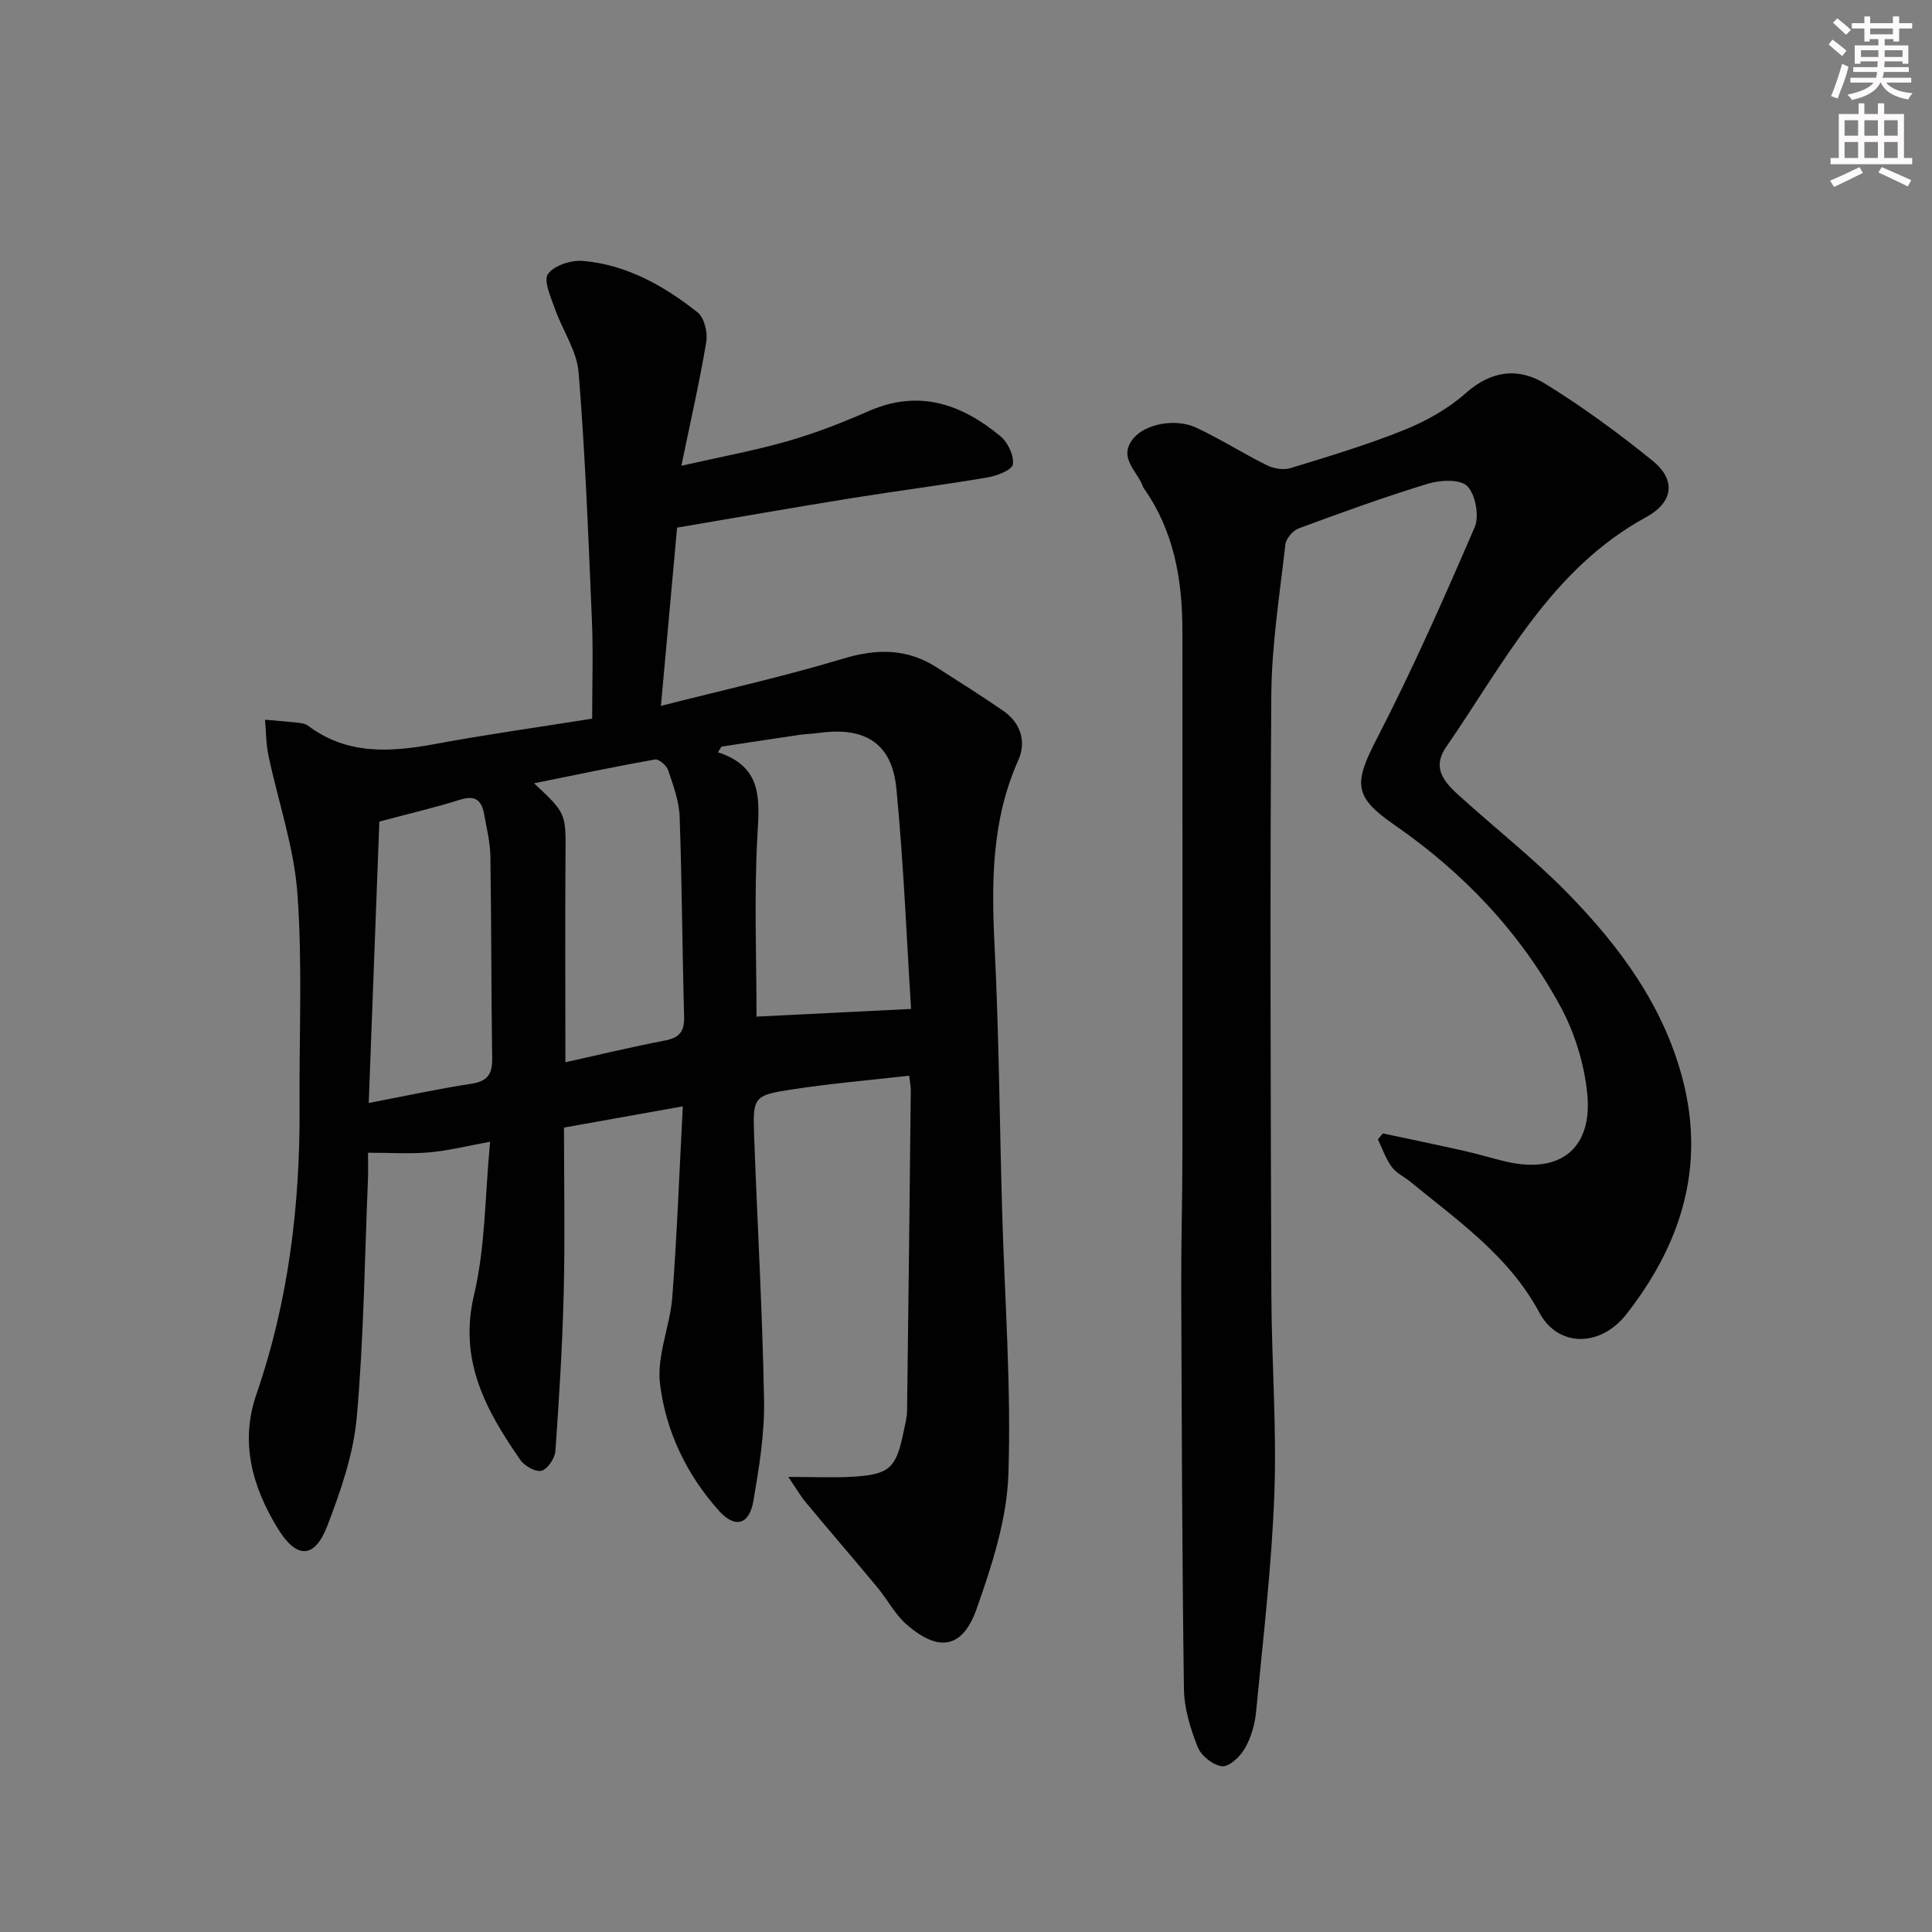 <svg enable-background="new 0 0 400 400" viewBox="0 0 400 400" xmlns="http://www.w3.org/2000/svg"><rect x="0" y="0" width="400" height="400" fill="#808080" stroke="none"/><path d="m141.37 229.06c-8.9 1.59-16.84 3-24.6 4.39 0 11.75.22 23.01-.06 34.26-.27 10.92-.95 21.83-1.72 32.73-.11 1.49-1.61 3.73-2.87 4.06-1.22.32-3.53-.99-4.4-2.25-7.08-10.23-12.81-20.5-9.58-34.14 2.38-10.05 2.27-20.69 3.33-31.72-4.83.87-8.66 1.85-12.54 2.19-3.92.35-7.89.08-12.74.08 0 1.73.07 3.62-.01 5.5-.68 16.44-.86 32.93-2.32 49.3-.68 7.6-3.31 15.2-6.07 22.4-2.67 6.95-6.4 6.97-10.34.5-5.2-8.55-7.8-17.72-4.38-27.63 6.7-19.4 9.09-39.41 8.95-59.82-.1-14.66.62-29.38-.45-43.97-.7-9.62-4-19.03-6-28.57-.5-2.4-.48-4.9-.7-7.36 2.33.21 4.67.38 7 .64.65.07 1.39.21 1.89.59 8.15 6.13 17.15 5.5 26.49 3.77 10.58-1.96 21.24-3.45 32.35-5.22 0-7.1.23-13.74-.05-20.36-.73-17.11-1.37-34.23-2.75-51.29-.36-4.52-3.37-8.8-4.93-13.27-.83-2.36-2.39-5.78-1.42-7.14 1.28-1.78 4.81-2.92 7.24-2.71 9.04.78 16.77 5.14 23.73 10.65 1.39 1.1 2.12 4.14 1.81 6.07-1.35 8.15-3.21 16.22-5.16 25.69 8.14-1.85 15.21-3.14 22.08-5.12 5.72-1.64 11.33-3.84 16.79-6.23 10.36-4.53 19.18-1.4 27.2 5.24 1.53 1.27 2.84 4.03 2.56 5.83-.19 1.18-3.34 2.38-5.32 2.71-9.32 1.58-18.71 2.77-28.04 4.27-11.93 1.92-23.84 4.02-36.16 6.11-1.06 11.72-2.15 23.74-3.34 36.9 13.08-3.33 25.49-6.08 37.63-9.75 7.02-2.12 13.31-2.18 19.49 1.8 4.61 2.97 9.26 5.87 13.77 8.99 3.61 2.5 4.8 6.4 3.11 10.18-5.56 12.43-5.58 25.36-4.92 38.59.9 18.12 1.03 36.27 1.55 54.4.52 18.28 1.91 36.59 1.31 54.84-.31 9.38-3.4 18.89-6.57 27.87-2.91 8.27-7.86 9.05-14.47 3.31-2.44-2.12-4.02-5.23-6.13-7.77-4.88-5.88-9.88-11.66-14.77-17.54-1.11-1.33-1.98-2.86-3.63-5.28 5.19 0 9.26.2 13.3-.04 7.65-.45 9.04-1.77 10.55-9.24.3-1.46.72-2.93.74-4.41.29-22.14.53-44.27.77-66.41.01-.65-.14-1.3-.33-2.97-8.08.92-16.1 1.6-24.03 2.81-8.32 1.27-8.38 1.5-8.06 10.13.67 18.12 1.72 36.22 2.04 54.34.12 6.9-1.03 13.88-2.2 20.72-.85 5.01-3.82 5.77-7.11 2.11-6.73-7.49-11.03-16.5-12.23-26.27-.72-5.83 2.09-12 2.55-18.07.97-12.88 1.45-25.81 2.17-39.42zm47.26-20.17c-.93-14.57-1.54-30.16-3.05-45.67-.91-9.36-6.52-12.81-16.05-11.47-1.31.18-2.65.2-3.96.39-5.4.79-10.8 1.62-16.2 2.44-.24.39-.48.78-.72 1.17 9.13 2.99 8.61 9.52 8.18 16.96-.73 12.72-.2 25.5-.2 37.77 10.18-.5 20.48-1.02 32-1.59zm-71.57 11.04c6.75-1.5 13.67-3.17 20.65-4.51 3.06-.58 4.02-1.96 3.93-5.01-.39-13.79-.44-27.58-.93-41.36-.12-3.23-1.33-6.47-2.38-9.59-.33-.98-1.93-2.36-2.72-2.22-8.14 1.44-16.24 3.15-25.03 4.93 6.7 6.27 6.57 6.27 6.5 14.85-.1 14.09-.02 28.19-.02 42.91zm-40.72 8.43c7.6-1.45 14.37-2.93 21.2-3.97 3.32-.51 4.41-1.93 4.36-5.2-.21-13.96-.15-27.92-.37-41.88-.05-2.94-.78-5.89-1.31-8.81-.5-2.78-1.83-3.92-4.92-2.94-5.17 1.63-10.47 2.86-16.76 4.54-.7 18.86-1.43 38.01-2.2 58.26z" fill="#010102"/><path d="m286.31 234.66c5.59 1.19 11.19 2.35 16.76 3.6 2.91.65 5.77 1.54 8.67 2.22 11.29 2.67 18.12-2.7 16.86-14.31-.66-6.11-2.62-12.46-5.56-17.86-8.31-15.28-20.09-27.68-34.41-37.57-8.37-5.78-8.36-8.54-3.62-17.71 7.39-14.31 13.92-29.07 20.3-43.86 1-2.32.19-6.69-1.5-8.5-1.39-1.48-5.57-1.32-8.11-.54-9.05 2.75-17.95 5.99-26.82 9.27-1.2.44-2.62 2.1-2.76 3.33-1.17 10.39-2.84 20.81-2.91 31.22-.29 41.32-.13 82.64.01 123.96.05 13.81 1.13 27.63.62 41.41-.56 15.08-2.35 30.12-3.79 45.16-.25 2.59-1.05 5.31-2.34 7.55-.96 1.67-3.22 3.8-4.69 3.65-1.85-.19-4.33-2.16-5.04-3.95-1.51-3.81-2.8-7.99-2.86-12.03-.38-27.78-.46-55.56-.56-83.35-.03-8.99.24-17.99.24-26.98.03-36.32.03-72.64 0-108.96-.01-10.49-1.78-20.52-7.99-29.33-.09-.13-.17-.29-.22-.44-1.16-3.19-5.18-5.88-1.95-9.86 2.44-3 8.7-4.26 13.04-2.23 4.96 2.31 9.61 5.29 14.52 7.73 1.43.71 3.47 1.1 4.93.65 7.95-2.43 15.94-4.83 23.64-7.93 4.55-1.83 9.08-4.39 12.72-7.62 5.31-4.72 10.94-5.31 16.41-1.94 7.76 4.78 15.17 10.22 22.26 15.96 4.88 3.95 4.31 8.58-1.33 11.66-19.75 10.78-29.43 30.21-41.44 47.63-3.37 4.88.43 7.99 3.7 10.92 7.18 6.45 14.79 12.47 21.51 19.35 10.77 11.03 19.86 23.32 23.81 38.62 4.71 18.22-.49 34.23-11.7 48.53-5.39 6.87-14.13 6.85-17.98-.31-6.33-11.8-16.87-19.03-26.72-27.12-1.28-1.06-2.94-1.81-3.88-3.1-1.23-1.69-1.93-3.77-2.85-5.69.33-.41.68-.82 1.03-1.23z" fill="#010102"/><g fill="#fcfafa"><path d="m378.6 9.2.8-1c.9.7 1.9 1.4 2.9 2.3l-.9 1.1c-1.1-.9-2-1.7-2.8-2.4zm.5 10.7c.9-2.1 1.6-4.3 2.3-6.7.4.2.8.4 1.3.6-.7 3.1-1.5 4.3-2.2 6.6zm.4-15.2.9-.9c1 .8 2 1.6 2.8 2.4l-1 1c-1-.9-1.9-1.8-2.7-2.5zm12.5-1.3h1.2v1.4h2.7v1.1h-2.7v2.7h-1.2v-.5h-1.8v1.3h4.9v3.8h-1.2v-.5h-3.7c0 .4-.1.9-.1 1.2h5.1v1h-5.2c0 .5-.1.9-.3 1.2h6v1h-5.2c1.1 1.3 2.9 2 5.5 2.2-.4.4-.7.8-.9 1.3-2.9-.5-4.8-1.6-5.7-3.5h-.1c-.8 1.7-2.7 2.9-5.9 3.6-.2-.4-.6-.8-.9-1.1 2.8-.6 4.6-1.4 5.4-2.5h-4.8v-1h5.3c.1-.3.2-.7.2-1.2h-4.9v-1h5c0-.4 0-.8.1-1.2h-3.6v.5h-1.2v-3.8h4.9v-1.3h-1.8v.5h-1.1v-2.7h-2.6v-1.1h2.6v-1.4h1.2v1.4h4.7v-1.4zm-6.7 8.4h3.6c0-.4 0-.9 0-1.4h-3.6zm1.9-4.7h4.7v-1.2h-4.7zm6.7 3.3h-3.7v1.4h3.7z"/><path d="m384.7 21.4h1.3v2.2h2.8v-2.2h1.3v2.2h4.1v9.1h1.7v1.3h-16.9v-1.3h1.7v-9.1h4.1v-2.2zm.3 13.2.7 1.2c-1.8.9-3.8 1.9-6 2.9-.2-.4-.5-.8-.8-1.3 2.4-1 4.4-2 6.1-2.8zm-3.1-6.5h2.8v-3.2h-2.8zm0 4.6h2.8v-3.3h-2.8v3.2zm4.1-4.6h2.8v-3.2h-2.8zm0 4.6h2.8v-3.3h-2.8zm3.6 1.9c2.1.9 4.1 1.8 6.1 2.7l-.7 1.3c-2.2-1.1-4.2-2-6.1-2.9zm3.3-9.7h-2.8v3.2h2.8zm-2.8 7.8h2.8v-3.3h-2.8z"/></g></svg>
